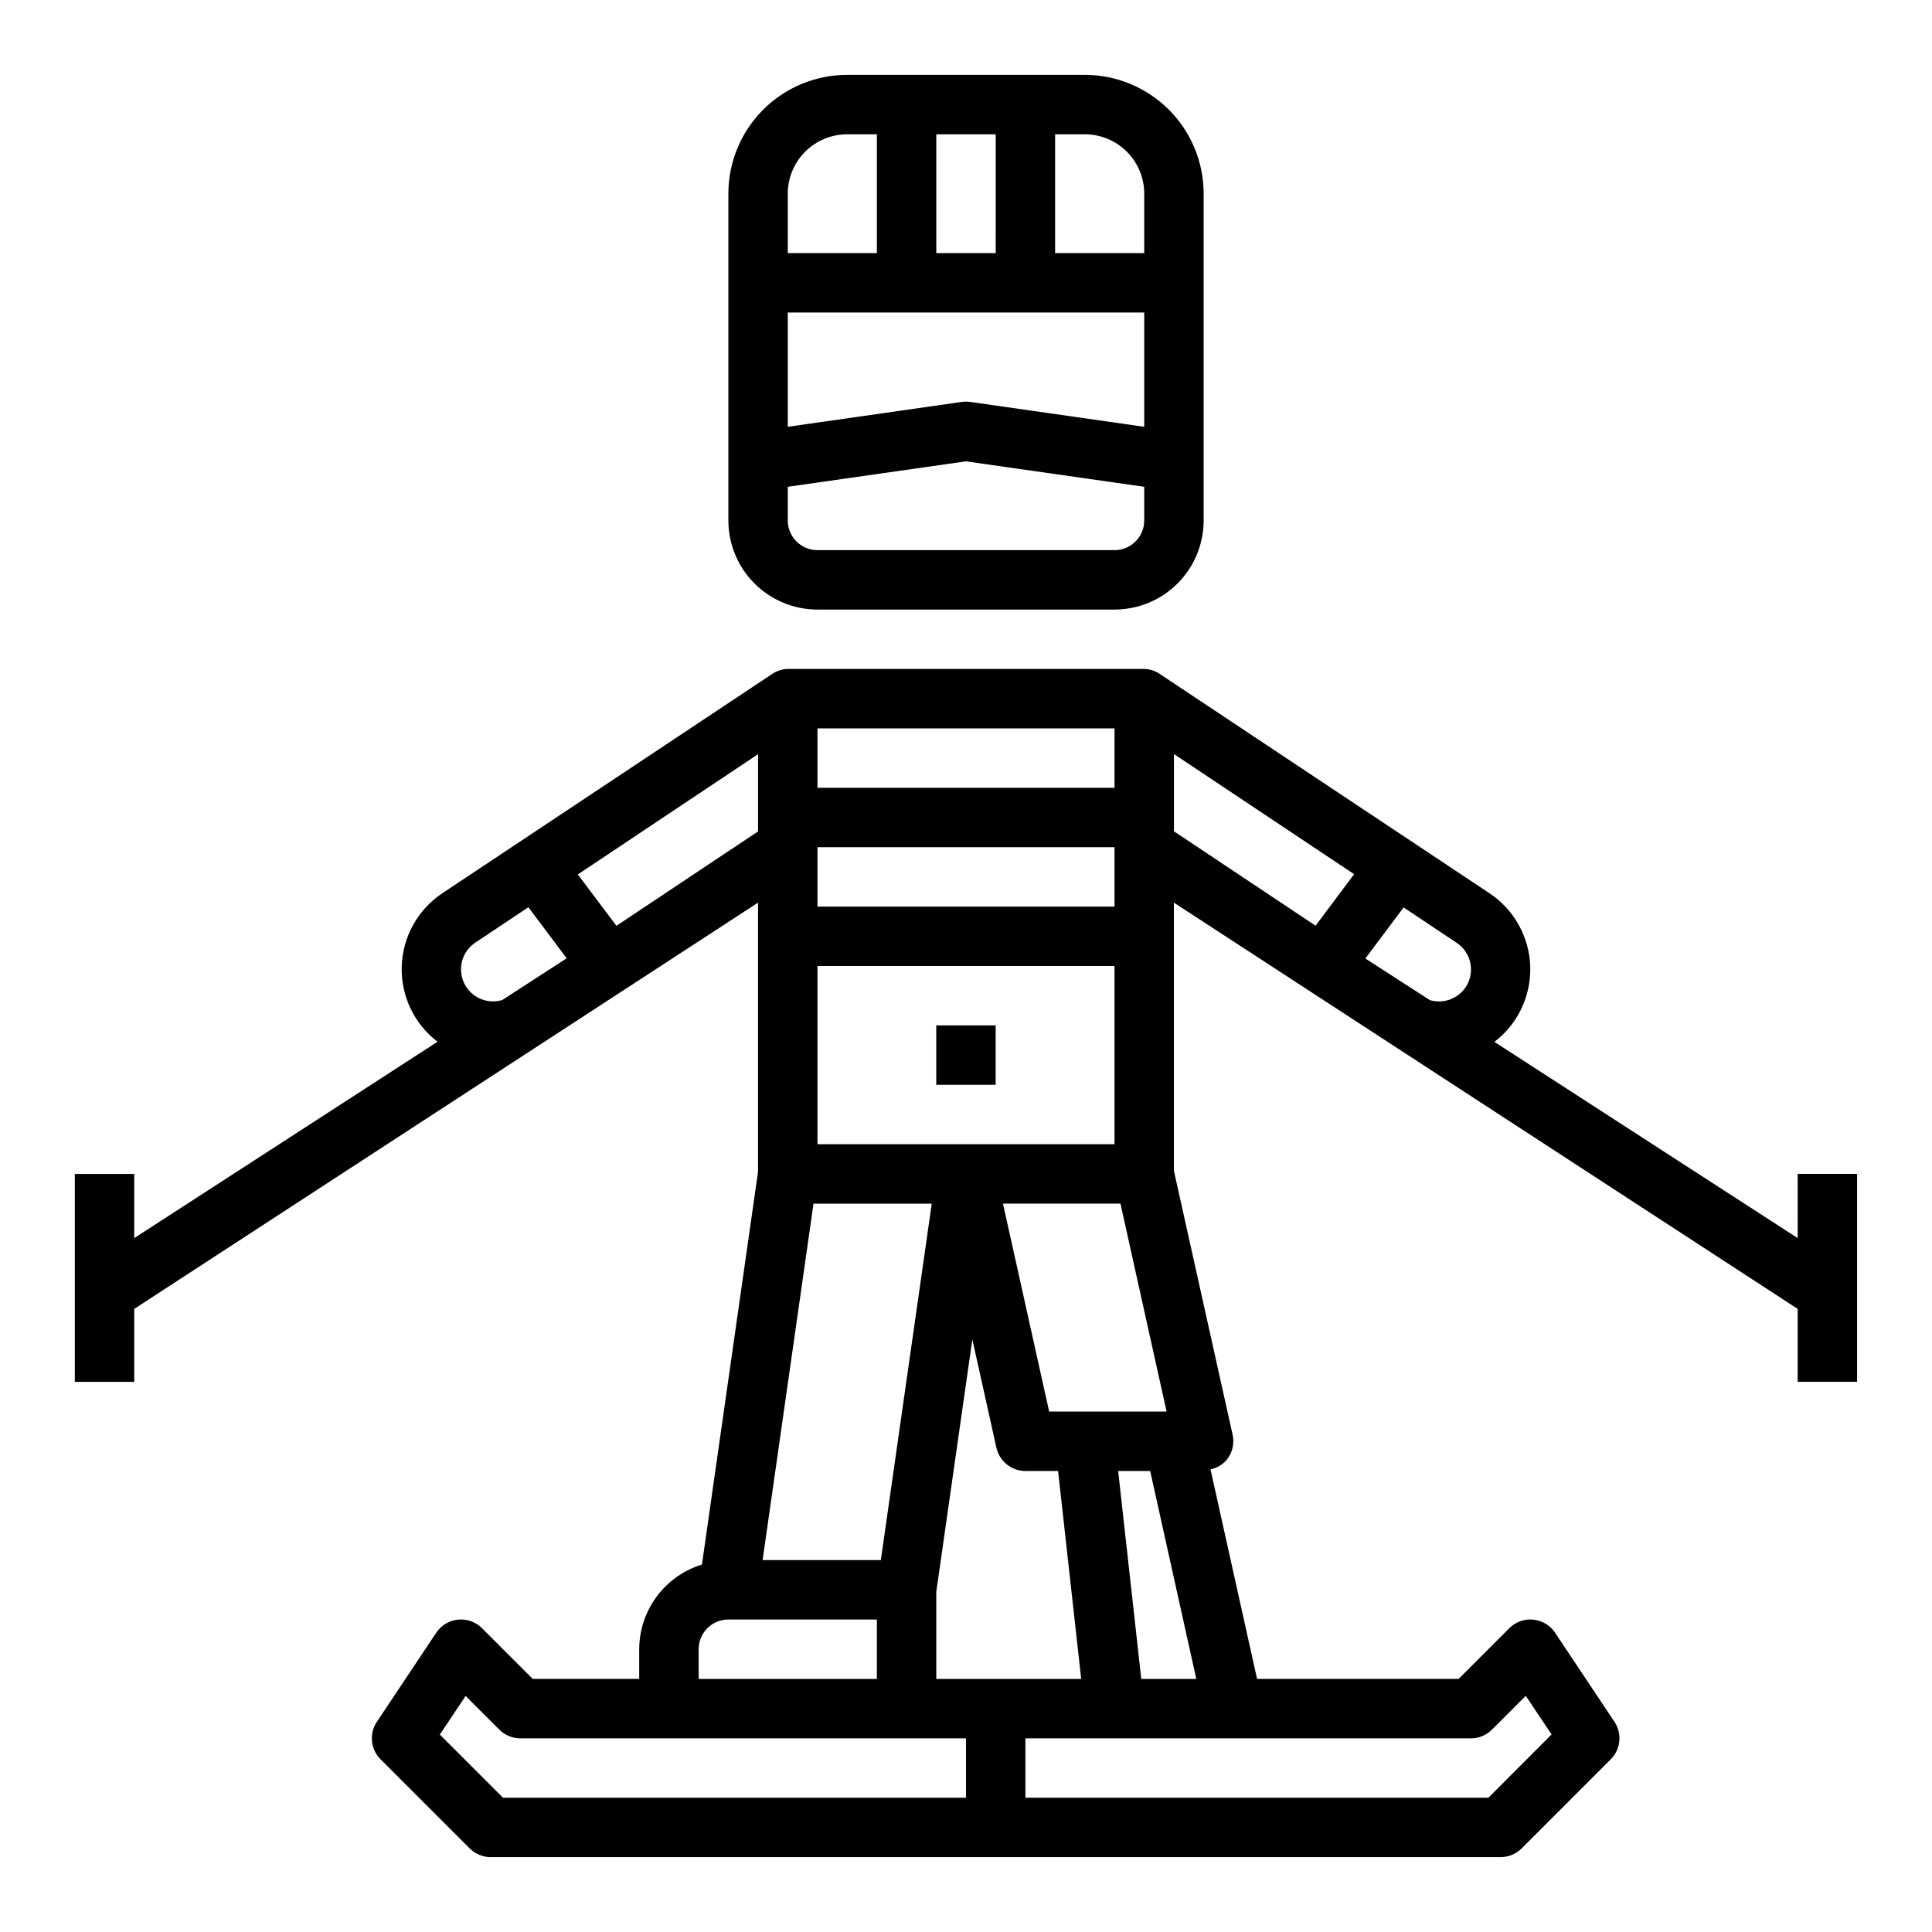 <?xml version="1.0" encoding="UTF-8"?>
<!-- Uploaded to: SVG Repo, www.svgrepo.com, Generator: SVG Repo Mixer Tools -->
<svg fill="#000000" width="800px" height="800px" version="1.1" viewBox="144 144 512 512" xmlns="http://www.w3.org/2000/svg">
 <g>
  <path d="m360.64 305.54h78.723c6.262 0 12.27-2.488 16.699-6.918 4.43-4.43 6.918-10.438 6.918-16.699v-86.594c0-8.348-3.32-16.359-9.223-22.266-5.906-5.902-13.918-9.223-22.266-9.223h-62.977c-8.352 0-16.363 3.32-22.266 9.223-5.906 5.906-9.223 13.918-9.223 22.266v86.594c0 6.262 2.488 12.27 6.914 16.699 4.43 4.43 10.438 6.918 16.699 6.918zm62.977-125.95h7.875c4.176 0 8.18 1.66 11.133 4.609 2.949 2.953 4.609 6.957 4.609 11.133v15.746h-23.617zm-31.488 0h15.742l0.004 31.488h-15.746zm-39.359 15.742c0-4.176 1.66-8.18 4.613-11.133 2.953-2.949 6.957-4.609 11.133-4.609h7.871v31.488h-23.617zm0 31.488h94.465v30.285l-46.113-6.59c-0.742-0.105-1.496-0.105-2.238 0l-46.113 6.59zm0 46.184 47.23-6.746 47.23 6.746 0.004 8.922c0 2.09-0.828 4.09-2.305 5.566-1.477 1.477-3.481 2.305-5.566 2.305h-78.723c-4.348 0-7.871-3.523-7.871-7.871z"/>
  <path d="m392.12 415.74h15.742v15.742h-15.742z"/>
  <path d="m620.41 472.11-80.371-52c6.207-4.746 9.742-12.199 9.488-20.012-0.254-7.809-4.262-15.016-10.766-19.352l-87.246-58.031c-1.25-0.898-2.746-1.402-4.289-1.441h-94.465c-1.543 0.039-3.035 0.543-4.289 1.441l-87.246 58c-6.504 4.336-10.512 11.543-10.766 19.352-0.254 7.812 3.281 15.266 9.492 20.008l-80.375 52.035v-17.012h-15.746v55.105h15.746v-19.332l165.31-107.66v71.336l-14.863 104.07c-4.801 1.477-9.004 4.453-11.992 8.488-2.992 4.035-4.617 8.922-4.633 13.945v7.871h-28.23l-13.438-13.438c-1.664-1.668-3.992-2.5-6.34-2.266-2.348 0.23-4.465 1.504-5.773 3.465l-15.742 23.617-0.004-0.004c-2.082 3.125-1.668 7.281 0.984 9.938l23.617 23.617v-0.004c1.477 1.477 3.477 2.309 5.566 2.309h267.65c2.086 0 4.09-0.832 5.566-2.309l23.617-23.617-0.004 0.004c2.656-2.656 3.066-6.812 0.984-9.938l-15.742-23.617v0.004c-1.309-1.961-3.43-3.234-5.773-3.465-2.348-0.234-4.676 0.598-6.344 2.266l-13.438 13.438h-53.418l-12.336-55.52c1.668-0.348 3.176-1.238 4.289-2.527 1.508-1.859 2.086-4.301 1.574-6.637l-15.57-69.996v-71.031l165.31 107.66v19.332h15.742l0.004-55.105h-15.746zm-167.25 45.965h-31.121l-12.242-55.105 31.137 0.004zm-92.523-181.05h78.723v15.742h-78.723zm0 31.488h78.723v15.742h-78.723zm0 31.488h78.723v47.23h-78.723zm-1.047 62.977h31.332l-13.492 94.461h-31.332zm-82.504-53.949c-2.57 0.766-5.352 0.273-7.5-1.332-2.148-1.602-3.414-4.125-3.41-6.809-0.008-2.844 1.414-5.504 3.785-7.082l14.066-9.383 10.148 13.531zm30.277-19.68-10.234-13.617 47.766-31.867v20.469zm21.785 191.71c0-4.348 3.527-7.871 7.875-7.871h39.359v15.742h-47.234zm70.848 39.359h-122.69l-16.742-16.742 6.832-10.234 8.957 8.957c1.48 1.465 3.484 2.285 5.566 2.277h118.08zm-7.871-31.488v-23.062l9.555-66.914 6.375 28.695h0.004c0.797 3.606 3.992 6.176 7.684 6.18h8.66l6.125 55.105zm141.7 15.742 0.004 0.004c2.086 0 4.09-0.832 5.562-2.309l8.957-8.957 6.832 10.234-16.738 16.773h-122.7v-15.742zm-72.793-15.742h-14.582l-6.125-55.105 8.484 0.004zm31.605-199.61-37.531-25.016v-20.469l47.75 31.836zm36.699 19.066h0.004c-1.969 1.066-4.281 1.297-6.422 0.645l-17.09-11.02 10.148-13.531 14.066 9.383h-0.004c2.371 1.578 3.793 4.238 3.789 7.082 0.008 3.125-1.723 5.992-4.488 7.441z"/>
 </g>
</svg>